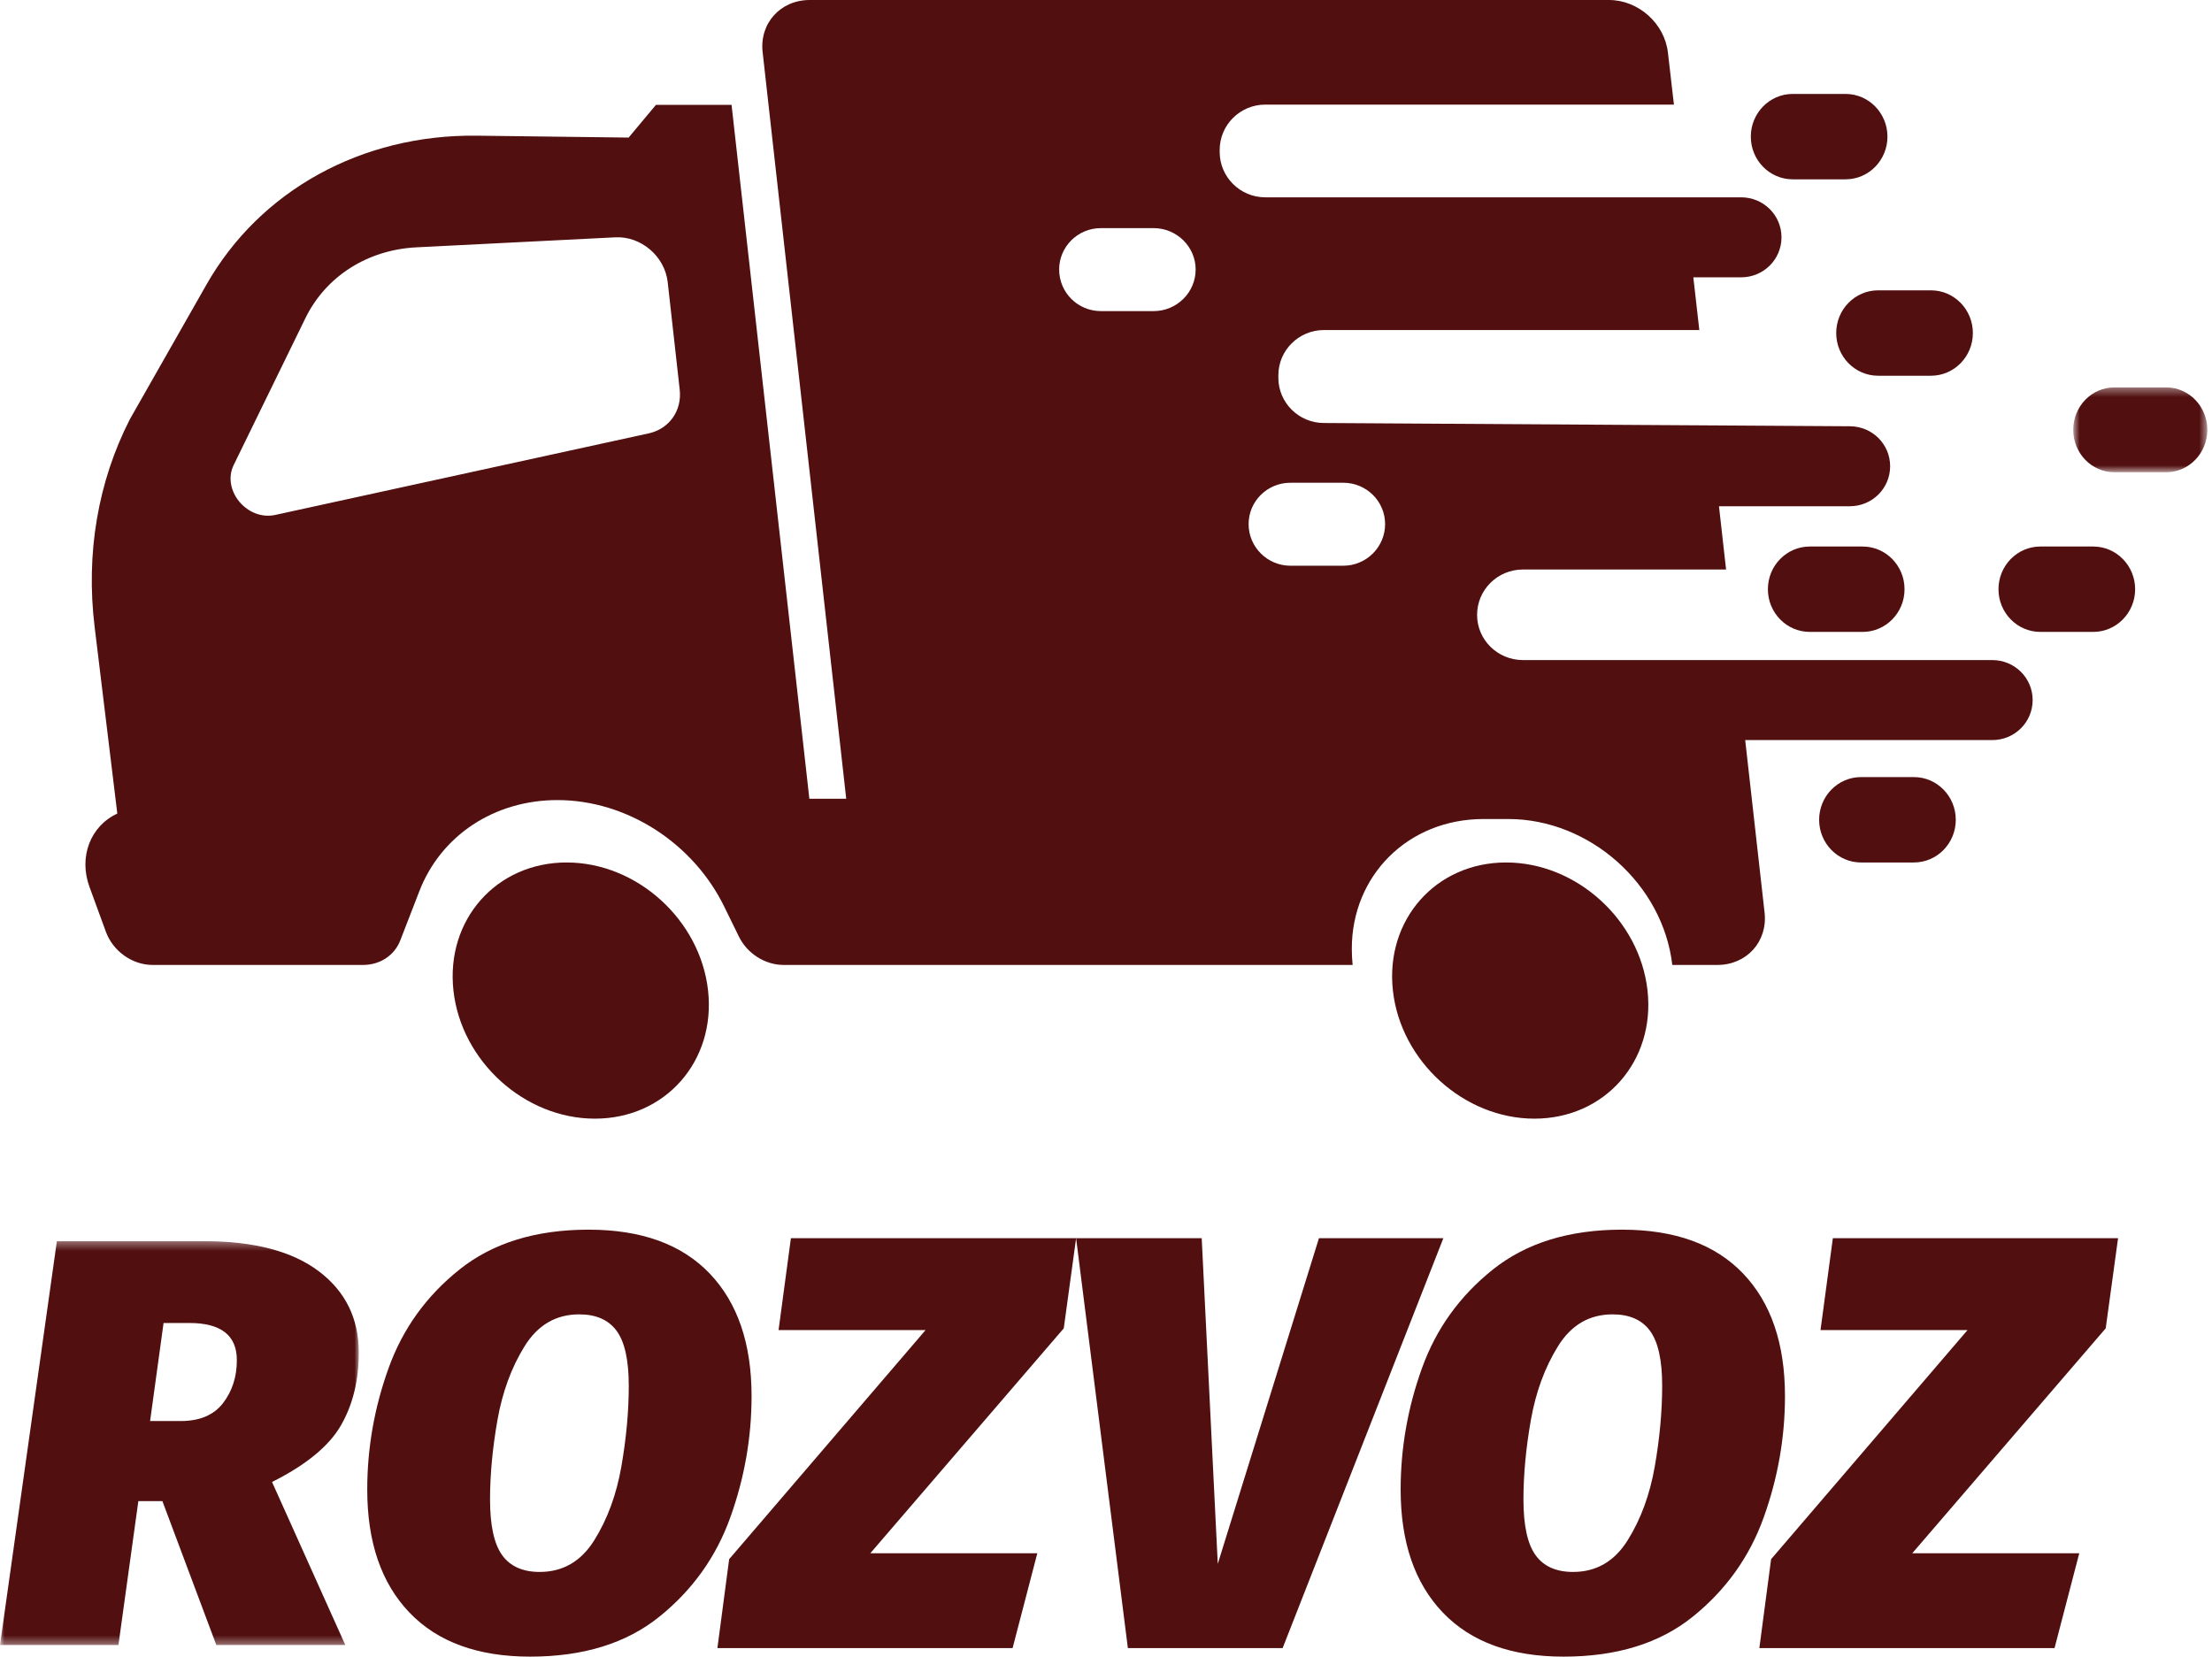 <?xml version="1.0" encoding="UTF-8"?>
<svg width="259px" height="194px" viewBox="0 0 259 194" version="1.1" xmlns="http://www.w3.org/2000/svg" xmlns:xlink="http://www.w3.org/1999/xlink">
    <!-- Generator: Sketch 52.3 (67297) - http://www.bohemiancoding.com/sketch -->
    <title>rozvoz-auto copy</title>
    <desc>Created with Sketch.</desc>
    <defs>
        <polygon id="path-1" points="0 0.347 42.01 0.347 42.01 47.64 0 47.64"></polygon>
        <polygon id="path-3" points="0.751 0.367 16.45 0.367 16.45 10.301 0.751 10.301"></polygon>
    </defs>
    <g id="desktop" stroke="none" stroke-width="1" fill="none" fill-rule="evenodd">
        <g id="Desktop-HD" transform="translate(-231, -610)">
            <g id="Group-4" transform="translate(101, 610)">
                <g id="rozvoz-auto-copy" transform="translate(130, 0)">
                    <g id="Group-3" transform="translate(0, 145)">
                        <mask id="mask-2" fill="white">
                            <use xlink:href="#path-1"></use>
                        </mask>
                        <g id="Clip-2"></g>
                        <path d="M17.574,21.412 L21.143,21.412 C23.385,21.412 25.043,20.709 26.118,19.305 C27.196,17.9 27.732,16.226 27.732,14.277 C27.732,11.378 25.879,9.929 22.172,9.929 L19.152,9.929 L17.574,21.412 Z M39.918,21.921 C38.521,24.346 35.834,26.554 31.852,28.547 L40.432,47.64 L25.329,47.64 L19.015,30.79 L16.199,30.79 L13.867,47.64 L-0.001,47.64 L6.659,0.347 L23.888,0.347 C29.745,0.347 34.231,1.526 37.341,3.881 C40.454,6.238 42.01,9.407 42.01,13.392 C42.01,16.656 41.312,19.498 39.918,21.921 Z" id="Fill-1" fill="#510F10" mask="url(#mask-2)"></path>
                    </g>
                    <path d="M61.421,157.655 C59.876,160.148 58.818,163.035 58.242,166.318 C57.666,169.6 57.378,172.692 57.378,175.591 C57.378,178.625 57.849,180.8 58.793,182.112 C59.74,183.426 61.202,184.082 63.185,184.082 C65.902,184.082 68.034,182.849 69.576,180.381 C71.122,177.912 72.182,175.024 72.758,171.718 C73.334,168.413 73.622,165.264 73.622,162.276 C73.622,159.285 73.149,157.146 72.204,155.856 C71.26,154.563 69.795,153.918 67.815,153.918 C65.096,153.918 62.963,155.164 61.421,157.655 M83.09,149.13 C86.363,152.552 88,157.339 88,163.498 C88,168.345 87.169,173.076 85.51,177.697 C83.852,182.316 81.088,186.189 77.217,189.313 C73.345,192.438 68.3,194 62.077,194 C55.949,194 51.236,192.28 47.943,188.84 C44.645,185.397 43,180.596 43,174.437 C43,169.589 43.828,164.856 45.49,160.238 C47.146,155.616 49.923,151.757 53.817,148.654 C57.713,145.551 62.747,144 68.92,144 C75.095,144 79.82,145.709 83.09,149.13" id="Fill-4" fill="#510F10"></path>
                    <polygon id="Fill-6" fill="#510F10" points="84 193 85.376 182.587 108.374 155.759 91.161 155.759 92.606 145 126 145 124.555 155.552 101.902 181.896 121.457 181.896 118.563 193"></polygon>
                    <polygon id="Fill-8" fill="#510F10" points="169 145 150.182 193 132.061 193 126 145 140.706 145 142.587 183.136 154.434 145"></polygon>
                    <path d="M182.421,157.655 C180.876,160.148 179.818,163.035 179.242,166.318 C178.666,169.6 178.378,172.692 178.378,175.591 C178.378,178.625 178.849,180.8 179.793,182.112 C180.74,183.426 182.202,184.082 184.185,184.082 C186.902,184.082 189.034,182.849 190.576,180.381 C192.122,177.912 193.182,175.024 193.758,171.718 C194.334,168.413 194.622,165.264 194.622,162.276 C194.622,159.285 194.149,157.146 193.204,155.856 C192.26,154.563 190.795,153.918 188.815,153.918 C186.096,153.918 183.963,155.164 182.421,157.655 M204.09,149.13 C207.363,152.552 209,157.339 209,163.498 C209,168.345 208.169,173.076 206.51,177.697 C204.852,182.316 202.088,186.189 198.217,189.313 C194.345,192.438 189.3,194 183.077,194 C176.949,194 172.236,192.28 168.943,188.84 C165.645,185.397 164,180.596 164,174.437 C164,169.589 164.828,164.856 166.49,160.238 C168.148,155.616 170.923,151.757 174.817,148.654 C178.713,145.551 183.747,144 189.92,144 C196.095,144 200.82,145.709 204.09,149.13" id="Fill-10" fill="#510F10"></path>
                    <polygon id="Fill-12" fill="#510F10" points="206 193 207.376 182.587 230.374 155.759 213.161 155.759 214.606 145 248 145 246.555 155.552 223.902 181.896 243.457 181.896 240.563 193"></polygon>
                    <path d="M192.907,116 C193.822,124.286 187.89,131 179.657,131 C171.424,131 164.009,124.286 163.093,116 C162.178,107.717 168.11,101 176.343,101 C184.576,101 191.994,107.717 192.907,116" id="Fill-14" fill="#510F10"></path>
                    <path d="M82.907,116 C83.82,124.286 77.89,131 69.655,131 C61.423,131 54.008,124.286 53.093,116 C52.18,107.717 58.11,101 66.342,101 C74.577,101 81.992,107.717 82.907,116" id="Fill-16" fill="#510F10"></path>
                    <path d="M157.289,66.249 L151.088,66.249 C148.403,66.249 146.198,64.066 146.198,61.376 C146.198,58.683 148.403,56.533 151.088,56.533 L157.289,56.533 C159.975,56.533 162.18,58.683 162.18,61.376 C162.18,64.066 159.975,66.249 157.289,66.249 M135.073,36.433 L128.906,36.433 C126.187,36.433 124.015,34.249 124.015,31.557 C124.015,28.9 126.187,26.714 128.906,26.714 L135.073,26.714 C137.789,26.714 139.997,28.9 139.997,31.557 C139.997,34.249 137.789,36.433 135.073,36.433 M76.003,50.74 L32.243,60.298 C28.952,61.026 25.946,57.417 27.352,54.475 L35.761,37.256 C38.156,32.35 43.047,29.247 48.769,28.963 L72.038,27.792 C75.044,27.633 77.827,30.005 78.178,33.015 L79.584,45.613 C79.871,48.081 78.368,50.201 76.003,50.74 M233.27,77.298 L178.322,77.298 C175.349,77.298 172.95,74.923 172.95,72.009 C172.95,69.067 175.349,66.692 178.322,66.692 L202.104,66.692 L201.272,59.285 L216.583,59.285 C219.205,59.285 221.313,57.198 221.313,54.601 C221.313,52.004 219.205,49.917 216.583,49.917 L155.02,49.536 C152.08,49.536 149.682,47.161 149.682,44.25 L149.682,43.935 C149.682,41.021 152.08,38.649 155.02,38.649 L198.971,38.649 L198.269,32.476 L203.861,32.476 C206.484,32.476 208.592,30.388 208.592,27.792 C208.592,25.195 206.484,23.107 203.861,23.107 L148.148,23.107 C145.206,23.107 142.81,20.732 142.81,17.788 L142.81,17.566 C142.81,14.622 145.206,12.25 148.148,12.25 L195.998,12.25 L195.296,6.17 C194.912,2.753 191.842,0 188.391,0 L94.798,0 C91.377,0 88.885,2.753 89.302,6.17 L99.083,93.535 L94.767,93.535 L85.657,12.28 L76.804,12.28 L73.605,16.111 L55.802,15.889 C42.345,15.73 30.422,22.314 24.155,33.363 L15.208,49.093 C11.467,56.404 10.028,64.824 11.083,73.434 L13.736,95.275 C10.572,96.733 9.196,100.372 10.475,103.853 L12.396,109.109 C13.225,111.388 15.496,113 17.861,113 L42.503,113 C44.517,113 46.214,111.862 46.882,110.089 L49.09,104.392 C51.613,97.839 57.88,93.693 65.263,93.693 C73.383,93.693 81.214,98.725 84.859,106.291 L86.486,109.615 C87.448,111.64 89.556,113 91.761,113 L158.378,113 C158.314,112.368 158.281,111.736 158.281,111.104 C158.281,102.556 164.832,95.91 173.718,95.91 L176.595,95.91 C186.153,95.91 194.718,103.568 195.807,113 L201.082,113 C204.533,113 206.995,110.247 206.611,106.86 L204.342,86.667 L233.27,86.667 C235.889,86.667 238,84.576 238,81.982 C238,79.386 235.889,77.298 233.27,77.298" id="Fill-18" fill="#510F10"></path>
                    <path d="M216.093,21 L209.907,21 C207.196,21 205,18.762 205,16 C205,13.241 207.196,11 209.907,11 L216.093,11 C218.804,11 221,13.241 221,16 C221,18.762 218.804,21 216.093,21" id="Fill-20" fill="#510F10"></path>
                    <path d="M226.093,44 L219.907,44 C217.196,44 215,41.762 215,39 C215,36.238 217.196,34 219.907,34 L226.093,34 C228.804,34 231,36.238 231,39 C231,41.762 228.804,44 226.093,44" id="Fill-22" fill="#510F10"></path>
                    <path d="M218.093,74 L211.907,74 C209.196,74 207,71.762 207,69 C207,66.238 209.196,64 211.907,64 L218.093,64 C220.801,64 223,66.238 223,69 C223,71.762 220.801,74 218.093,74" id="Fill-24" fill="#510F10"></path>
                    <path d="M245.093,74 L238.907,74 C236.196,74 234,71.762 234,69 C234,66.238 236.196,64 238.907,64 L245.093,64 C247.801,64 250,66.238 250,69 C250,71.762 247.801,74 245.093,74" id="Fill-26" fill="#510F10"></path>
                    <g id="Group-30" transform="translate(242, 45)">
                        <mask id="mask-4" fill="white">
                            <use xlink:href="#path-3"></use>
                        </mask>
                        <g id="Clip-29"></g>
                        <path d="M11.636,10.301 L5.566,10.301 C2.906,10.301 0.751,8.078 0.751,5.334 C0.751,2.59 2.906,0.367 5.566,0.367 L11.636,0.367 C14.293,0.367 16.451,2.59 16.451,5.334 C16.451,8.078 14.293,10.301 11.636,10.301" id="Fill-28" fill="#510F10" mask="url(#mask-4)"></path>
                    </g>
                    <path d="M224.093,101 L217.907,101 C215.196,101 213,98.762 213,96 C213,93.241 215.196,91 217.907,91 L224.093,91 C226.804,91 229,93.241 229,96 C229,98.762 226.804,101 224.093,101" id="Fill-31" fill="#510F10"></path>
                </g>
            </g>
        </g>
    </g>
</svg>
